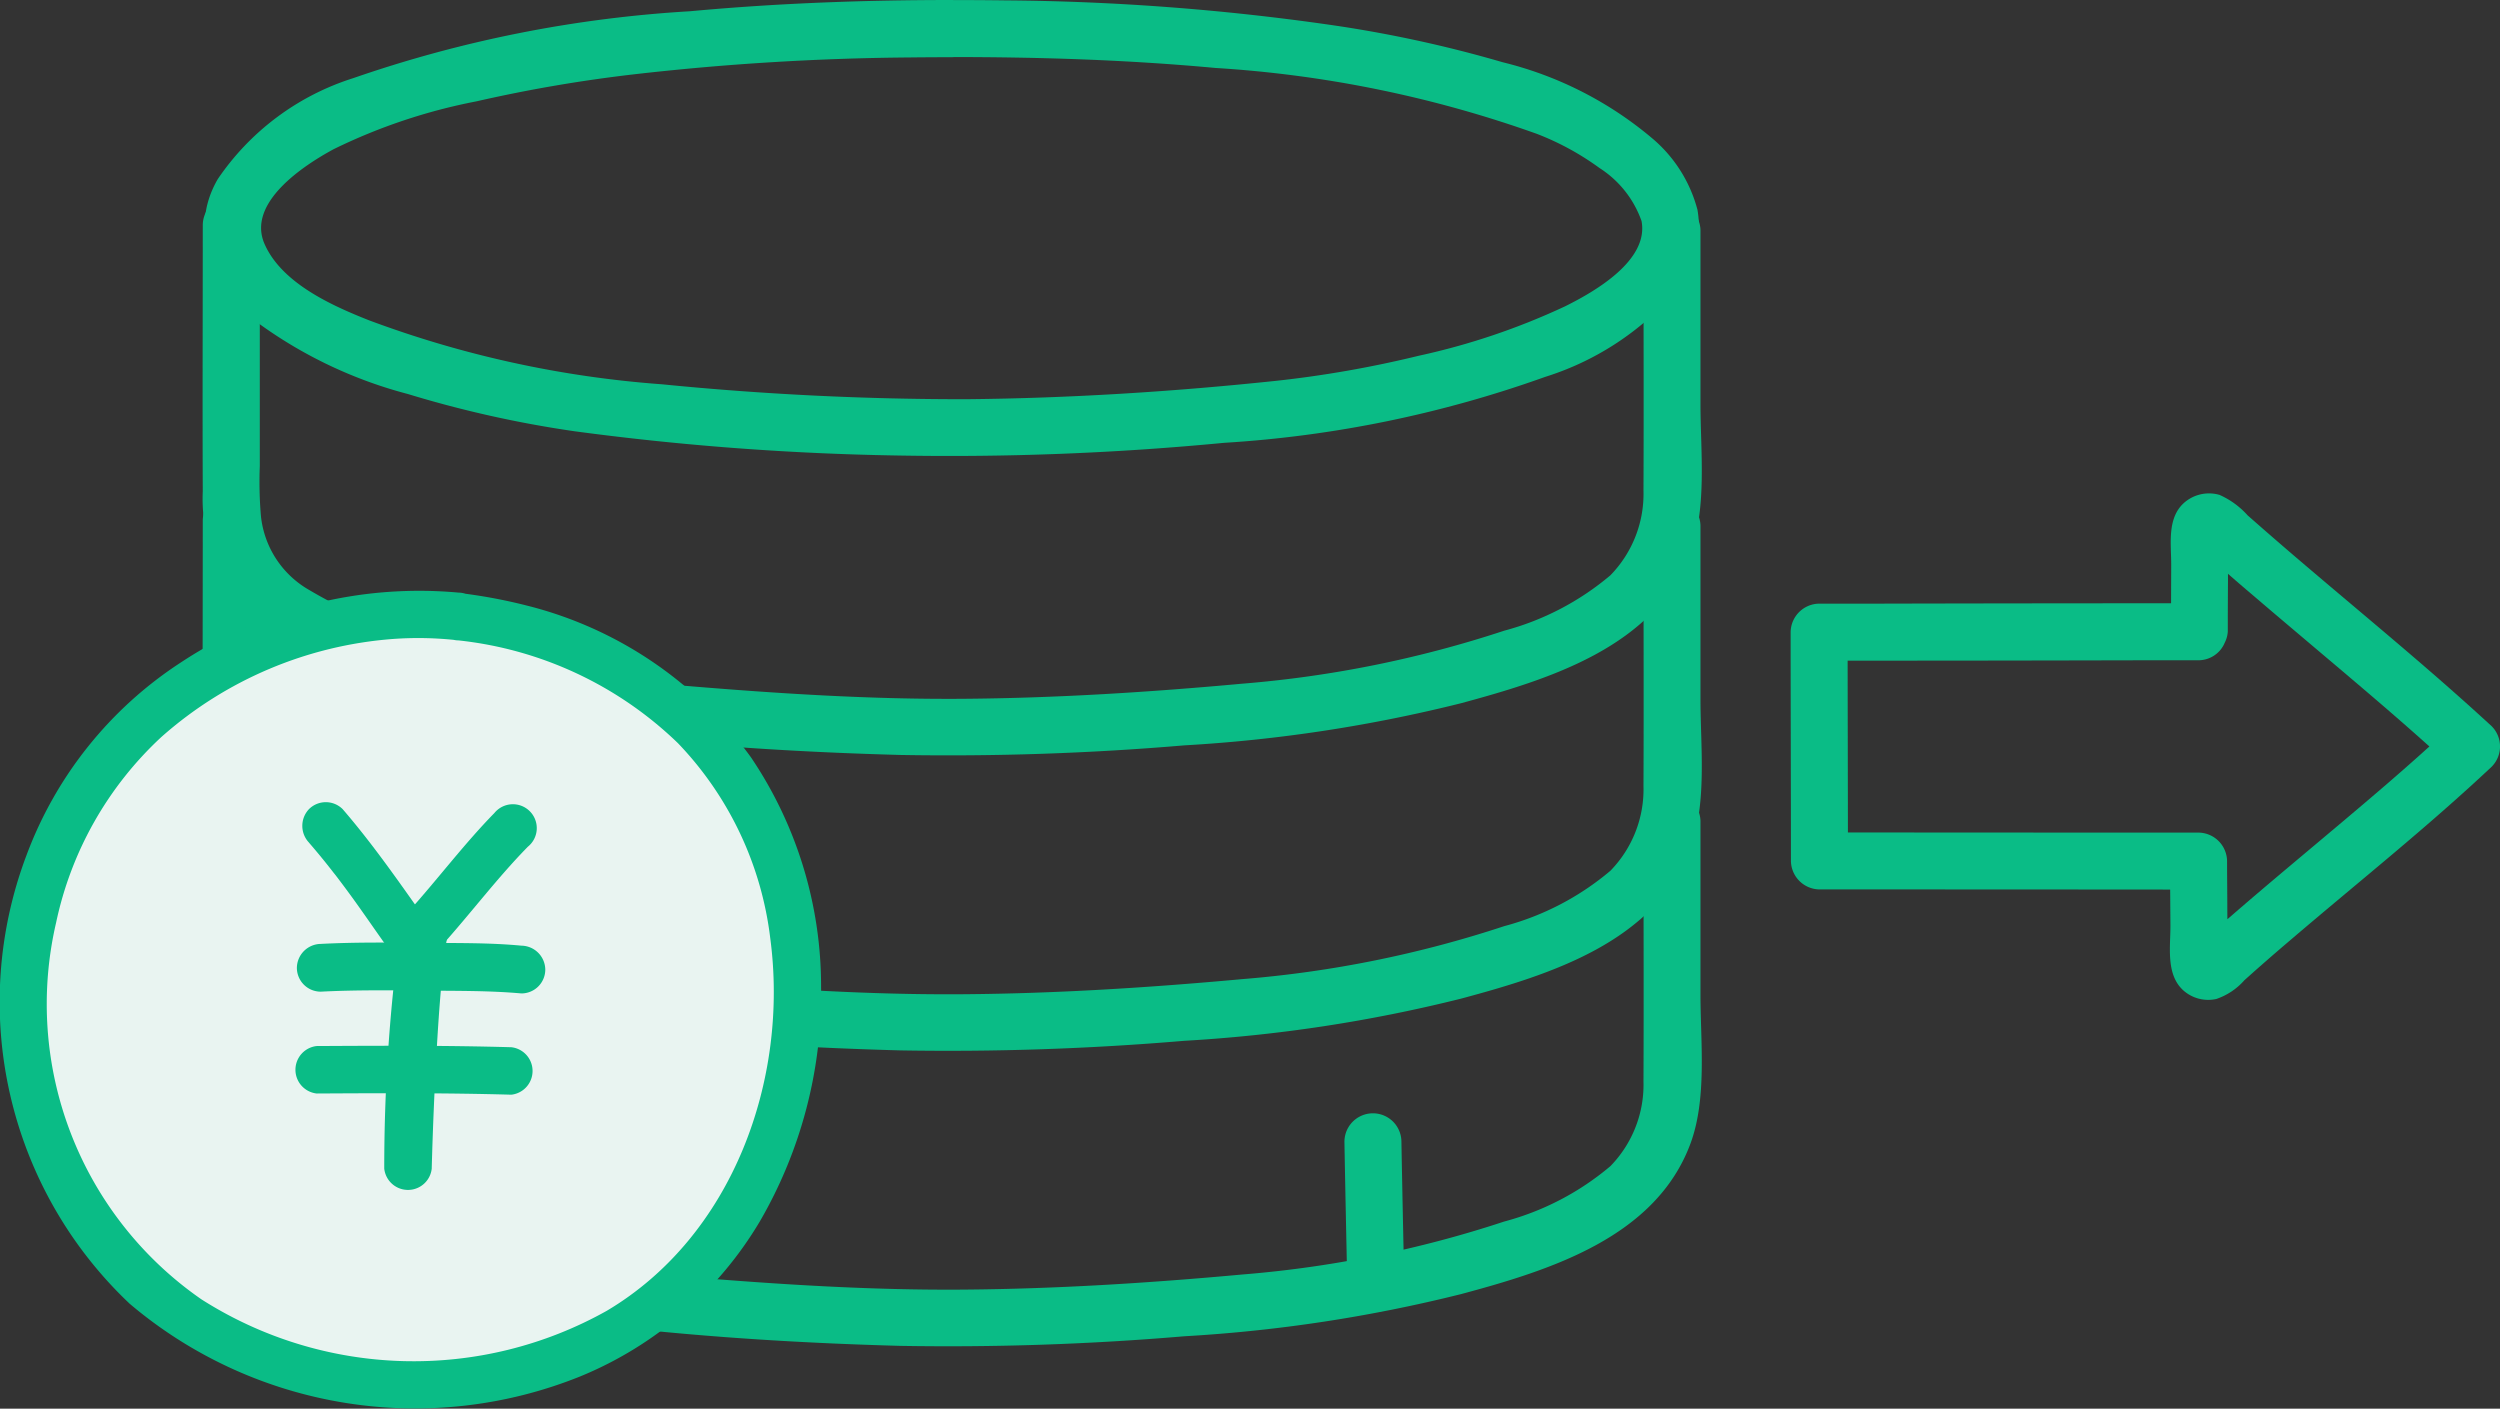<svg xmlns="http://www.w3.org/2000/svg" width="83.74" height="47.185" viewBox="0 0 83.74 47.185">
  <rect x="0" y="0" width="83.74" height="47.185" fill="#333333" stroke="none"/>
  <g id="组_6025" data-name="组 6025" transform="translate(10088.059 -5781.707)">
    <g id="组_6022" data-name="组 6022" transform="translate(-10081.273 5781.707)">
      <path id="路径_122370" data-name="路径 122370" d="M337.5,67.738c-2.925,0-5.852.107-8.765.377a41.929,41.929,0,0,0-11.281,2.241,8.626,8.626,0,0,0-4.536,3.38c-1.047,1.8-.083,3.682,1.406,4.862a15,15,0,0,0,4.961,2.338,37.477,37.477,0,0,0,5.6,1.25,92.675,92.675,0,0,0,10.828.81,96.335,96.335,0,0,0,10.912-.425,38.9,38.9,0,0,0,10.747-2.206,9.566,9.566,0,0,0,4.431-2.928,3.4,3.4,0,0,0,.679-2.669,4.685,4.685,0,0,0-1.466-2.354,12.291,12.291,0,0,0-5.055-2.59,41.984,41.984,0,0,0-5.862-1.265,80.657,80.657,0,0,0-10.8-.808q-.9-.012-1.8-.011a.955.955,0,0,0,0,1.909c2.951,0,5.9.093,8.843.366A39.1,39.1,0,0,1,357.1,72.221a9.123,9.123,0,0,1,2.1,1.145,3.478,3.478,0,0,1,1.408,1.775c.251,1.325-1.573,2.365-2.551,2.853a23.2,23.2,0,0,1-4.914,1.661,36.991,36.991,0,0,1-4.8.842c-3.426.361-6.887.579-10.332.613a102.119,102.119,0,0,1-10.219-.5,35.407,35.407,0,0,1-9.8-2.14c-1.249-.493-2.928-1.243-3.507-2.558-.606-1.377,1.3-2.629,2.316-3.178a19.064,19.064,0,0,1,4.775-1.6,49.185,49.185,0,0,1,5.322-.911,87.121,87.121,0,0,1,9.224-.561q.687-.008,1.373-.008A.955.955,0,0,0,337.5,67.738Z" transform="translate(-312.409 -67.738)" fill="#0abc86"/>
      <path id="路径_122371" data-name="路径 122371" d="M312.313,85.232c0,2.982-.012,5.964,0,8.946a5.788,5.788,0,0,0,1.057,3.593,7.931,7.931,0,0,0,3.242,2.234,33.521,33.521,0,0,0,9.573,2.375c3.147.351,6.322.543,9.488.629a93.479,93.479,0,0,0,9.515-.321,49.906,49.906,0,0,0,9.278-1.413c2.949-.8,6.5-1.888,7.674-5.027.565-1.514.34-3.417.34-5.006v-5.82a.955.955,0,0,0-1.909,0c0,2.909.013,5.819,0,8.728a3.908,3.908,0,0,1-1.108,2.841,9.154,9.154,0,0,1-3.559,1.856,37.593,37.593,0,0,1-8.764,1.774c-3.111.285-6.242.484-9.369.507-3.084.023-6.178-.175-9.251-.431a41.734,41.734,0,0,1-8.691-1.542,16.066,16.066,0,0,1-3.948-1.67,3.238,3.238,0,0,1-1.618-2.46,13.348,13.348,0,0,1-.04-1.687V85.232a.955.955,0,0,0-1.909,0Z" transform="translate(-312.307 -77.721)" fill="#0abc86"/>
      <path id="路径_122372" data-name="路径 122372" d="M312.313,110.121c0,2.982-.012,5.964,0,8.946a5.788,5.788,0,0,0,1.057,3.593,7.935,7.935,0,0,0,3.242,2.234,33.535,33.535,0,0,0,9.573,2.375c3.147.351,6.322.543,9.488.629a93.479,93.479,0,0,0,9.515-.321,49.906,49.906,0,0,0,9.278-1.414c2.949-.793,6.5-1.887,7.674-5.026.565-1.514.34-3.417.34-5.006v-5.819a.955.955,0,0,0-1.909,0c0,2.909.013,5.819,0,8.728a3.908,3.908,0,0,1-1.108,2.841,9.154,9.154,0,0,1-3.559,1.856,37.575,37.575,0,0,1-8.764,1.773c-3.111.285-6.242.484-9.369.507-3.084.023-6.178-.175-9.251-.43a41.734,41.734,0,0,1-8.691-1.542,16.066,16.066,0,0,1-3.948-1.67,3.238,3.238,0,0,1-1.618-2.46,13.349,13.349,0,0,1-.04-1.688v-8.107a.955.955,0,0,0-1.909,0Z" transform="translate(-312.307 -92.714)" fill="#0abc86"/>
      <path id="路径_122373" data-name="路径 122373" d="M312.313,135.01c0,2.982-.012,5.964,0,8.946a5.788,5.788,0,0,0,1.057,3.593,7.93,7.93,0,0,0,3.242,2.234,33.522,33.522,0,0,0,9.573,2.376c3.147.351,6.322.543,9.488.629a93.479,93.479,0,0,0,9.515-.321,49.908,49.908,0,0,0,9.278-1.414c2.949-.793,6.5-1.887,7.674-5.027.565-1.514.34-3.417.34-5.006V135.2a.955.955,0,0,0-1.909,0c0,2.909.013,5.819,0,8.728a3.908,3.908,0,0,1-1.108,2.84,9.154,9.154,0,0,1-3.559,1.856,37.574,37.574,0,0,1-8.764,1.773c-3.111.285-6.242.484-9.369.507-3.084.023-6.178-.175-9.251-.43a41.733,41.733,0,0,1-8.691-1.542,16.066,16.066,0,0,1-3.948-1.67,3.238,3.238,0,0,1-1.618-2.46,13.343,13.343,0,0,1-.04-1.688V135.01a.955.955,0,0,0-1.909,0Z" transform="translate(-312.307 -107.707)" fill="#0abc86"/>
      <path id="路径_122388" data-name="路径 122388" d="M408.5,162.483c.028,1.579.062,3.158.095,4.737a.954.954,0,0,0,1.909,0c-.032-1.579-.067-3.157-.095-4.737a.954.954,0,1,0-1.909,0Z" transform="translate(-370.253 -124.237)" fill="#0abc86"/>
    </g>
    <path id="路径_122452" data-name="路径 122452" d="M12.331,14.643q.814,0,1.627.006l.853,0H15.4q.454.047-.213-.249l-.13-.482c-.014-.133.25-.392.022-.184a3.442,3.442,0,0,0-.242.272q-.224.254-.447.509-.441.5-.875,1.015c-.65.759-1.294,1.524-1.94,2.287-1.231,1.457-2.463,2.914-3.755,4.314H9.165c-1.3-1.386-2.526-2.844-3.749-4.3-.625-.744-1.248-1.489-1.878-2.229q-.452-.53-.909-1.055-.208-.239-.417-.473l-.256-.286-.1-.113q-.167-.2.06.23l-.13.482q-.632.272-.292.247H1.74l.338,0,.945-.007c.542,0,1.084-.008,1.626-.008a.967.967,0,0,0,.954-.954q0-6.351.006-12.7l-.954.954c2.554,0,5.108-.01,7.661-.01L11.362.954q0,5.582.014,11.165V13.69a.955.955,0,0,0,1.909,0q0-5.405-.013-10.811,0-.963,0-1.925A.967.967,0,0,0,12.315,0C9.761,0,7.207.01,4.653.01A.968.968,0,0,0,3.7.964q0,6.351-.006,12.7l.954-.954c-.716,0-1.428.007-2.142.012S.862,12.56.323,13.148a1.251,1.251,0,0,0-.293,1.11,2.187,2.187,0,0,0,.627.94q.695.775,1.368,1.568c1.92,2.247,3.763,4.566,5.789,6.72a.963.963,0,0,0,1.349,0c1.988-2.155,3.84-4.434,5.747-6.661q.654-.763,1.319-1.517a2.77,2.77,0,0,0,.685-.939,1.263,1.263,0,0,0-.273-1.2c-.522-.571-1.388-.417-2.087-.421l-2.227-.008A.954.954,0,0,0,12.331,14.643Z" transform="translate(-10028.08 5815.199) rotate(-90)" fill="#0abc86"/>
    <g id="组_6024" data-name="组 6024" transform="translate(-10088.059 5801.506)">
      <circle id="椭圆_210" data-name="椭圆 210" cx="12.922" cy="12.922" r="12.922" transform="translate(0.819 0.631)" fill="#e9f4f1"/>
      <g id="组_6023" data-name="组 6023" transform="translate(0 0)">
        <path id="路径_122453" data-name="路径 122453" d="M86.639,227.432c-1.028,1.052-1.912,2.237-2.9,3.33a.8.8,0,1,0,1.125,1.125c.983-1.093,1.869-2.278,2.9-3.33a.8.8,0,1,0-1.125-1.124Z" transform="translate(-70.084 -219.993)" fill="#0abc86"/>
        <path id="路径_122454" data-name="路径 122454" d="M75.434,228.217q.413.477.8.976c.021.027.119.153.018.023l.08.1.177.234q.18.239.358.484c.394.543.774,1.1,1.162,1.644a.8.8,0,1,0,1.373-.8c-.914-1.289-1.809-2.59-2.843-3.787a.8.8,0,0,0-1.125,0,.815.815,0,0,0,0,1.124Z" transform="translate(-65.083 -219.789)" fill="#0abc86"/>
        <path id="路径_122455" data-name="路径 122455" d="M75.558,240.344c1.179-.061,2.364-.046,3.544-.035,1.055.01,2.125,0,3.177.094a.8.8,0,0,0,.8-.8.812.812,0,0,0-.8-.8c-1.052-.1-2.122-.084-3.177-.094-1.18-.011-2.365-.026-3.544.035a.812.812,0,0,0-.8.8A.8.8,0,0,0,75.558,240.344Z" transform="translate(-64.814 -226.926)" fill="#0abc86"/>
        <path id="路径_122456" data-name="路径 122456" d="M75.254,248.977c2.174-.012,4.346-.022,6.521.04a.8.8,0,0,0,0-1.59c-2.173-.062-4.345-.052-6.521-.04A.8.8,0,0,0,75.254,248.977Z" transform="translate(-64.647 -232.148)" fill="#0abc86"/>
        <path id="路径_122457" data-name="路径 122457" d="M82.67,236.482a58.546,58.546,0,0,0-.557,8.1.8.8,0,0,0,1.59,0q.052-1.921.159-3.841c.04-.723.087-1.445.15-2.166.027-.321.058-.642.095-.962.04-.341.04-.371.1-.7a.819.819,0,0,0-.557-.978.8.8,0,0,0-.979.557Z" transform="translate(-69.242 -225.234)" fill="#0abc86"/>
        <path id="路径_122458" data-name="路径 122458" d="M65.1,210.727a12.488,12.488,0,0,1,7.351,3.444,11.4,11.4,0,0,1,3.091,6.536c.629,4.732-1.258,9.974-5.479,12.477a13.225,13.225,0,0,1-13.575-.385,12.031,12.031,0,0,1-4.867-12.621,11.8,11.8,0,0,1,3.527-6.217,13.189,13.189,0,0,1,7.768-3.283,11.822,11.822,0,0,1,2.184.048.8.8,0,0,0,.8-.8.814.814,0,0,0-.8-.8,14.476,14.476,0,0,0-9.285,2.329,13.182,13.182,0,0,0-5.184,6.462,13.9,13.9,0,0,0,3.455,15.03,14.789,14.789,0,0,0,15.089,2.434,12.52,12.52,0,0,0,6.022-5.2,15.179,15.179,0,0,0,2.047-7.856A13.7,13.7,0,0,0,74.9,214.65a13.225,13.225,0,0,0-7.5-5.087,17.587,17.587,0,0,0-2.306-.428.8.8,0,0,0-.8.8A.815.815,0,0,0,65.1,210.727Z" transform="translate(-49.741 -209.075)" fill="#0abc86"/>
      </g>
    </g>
  </g>
</svg>
